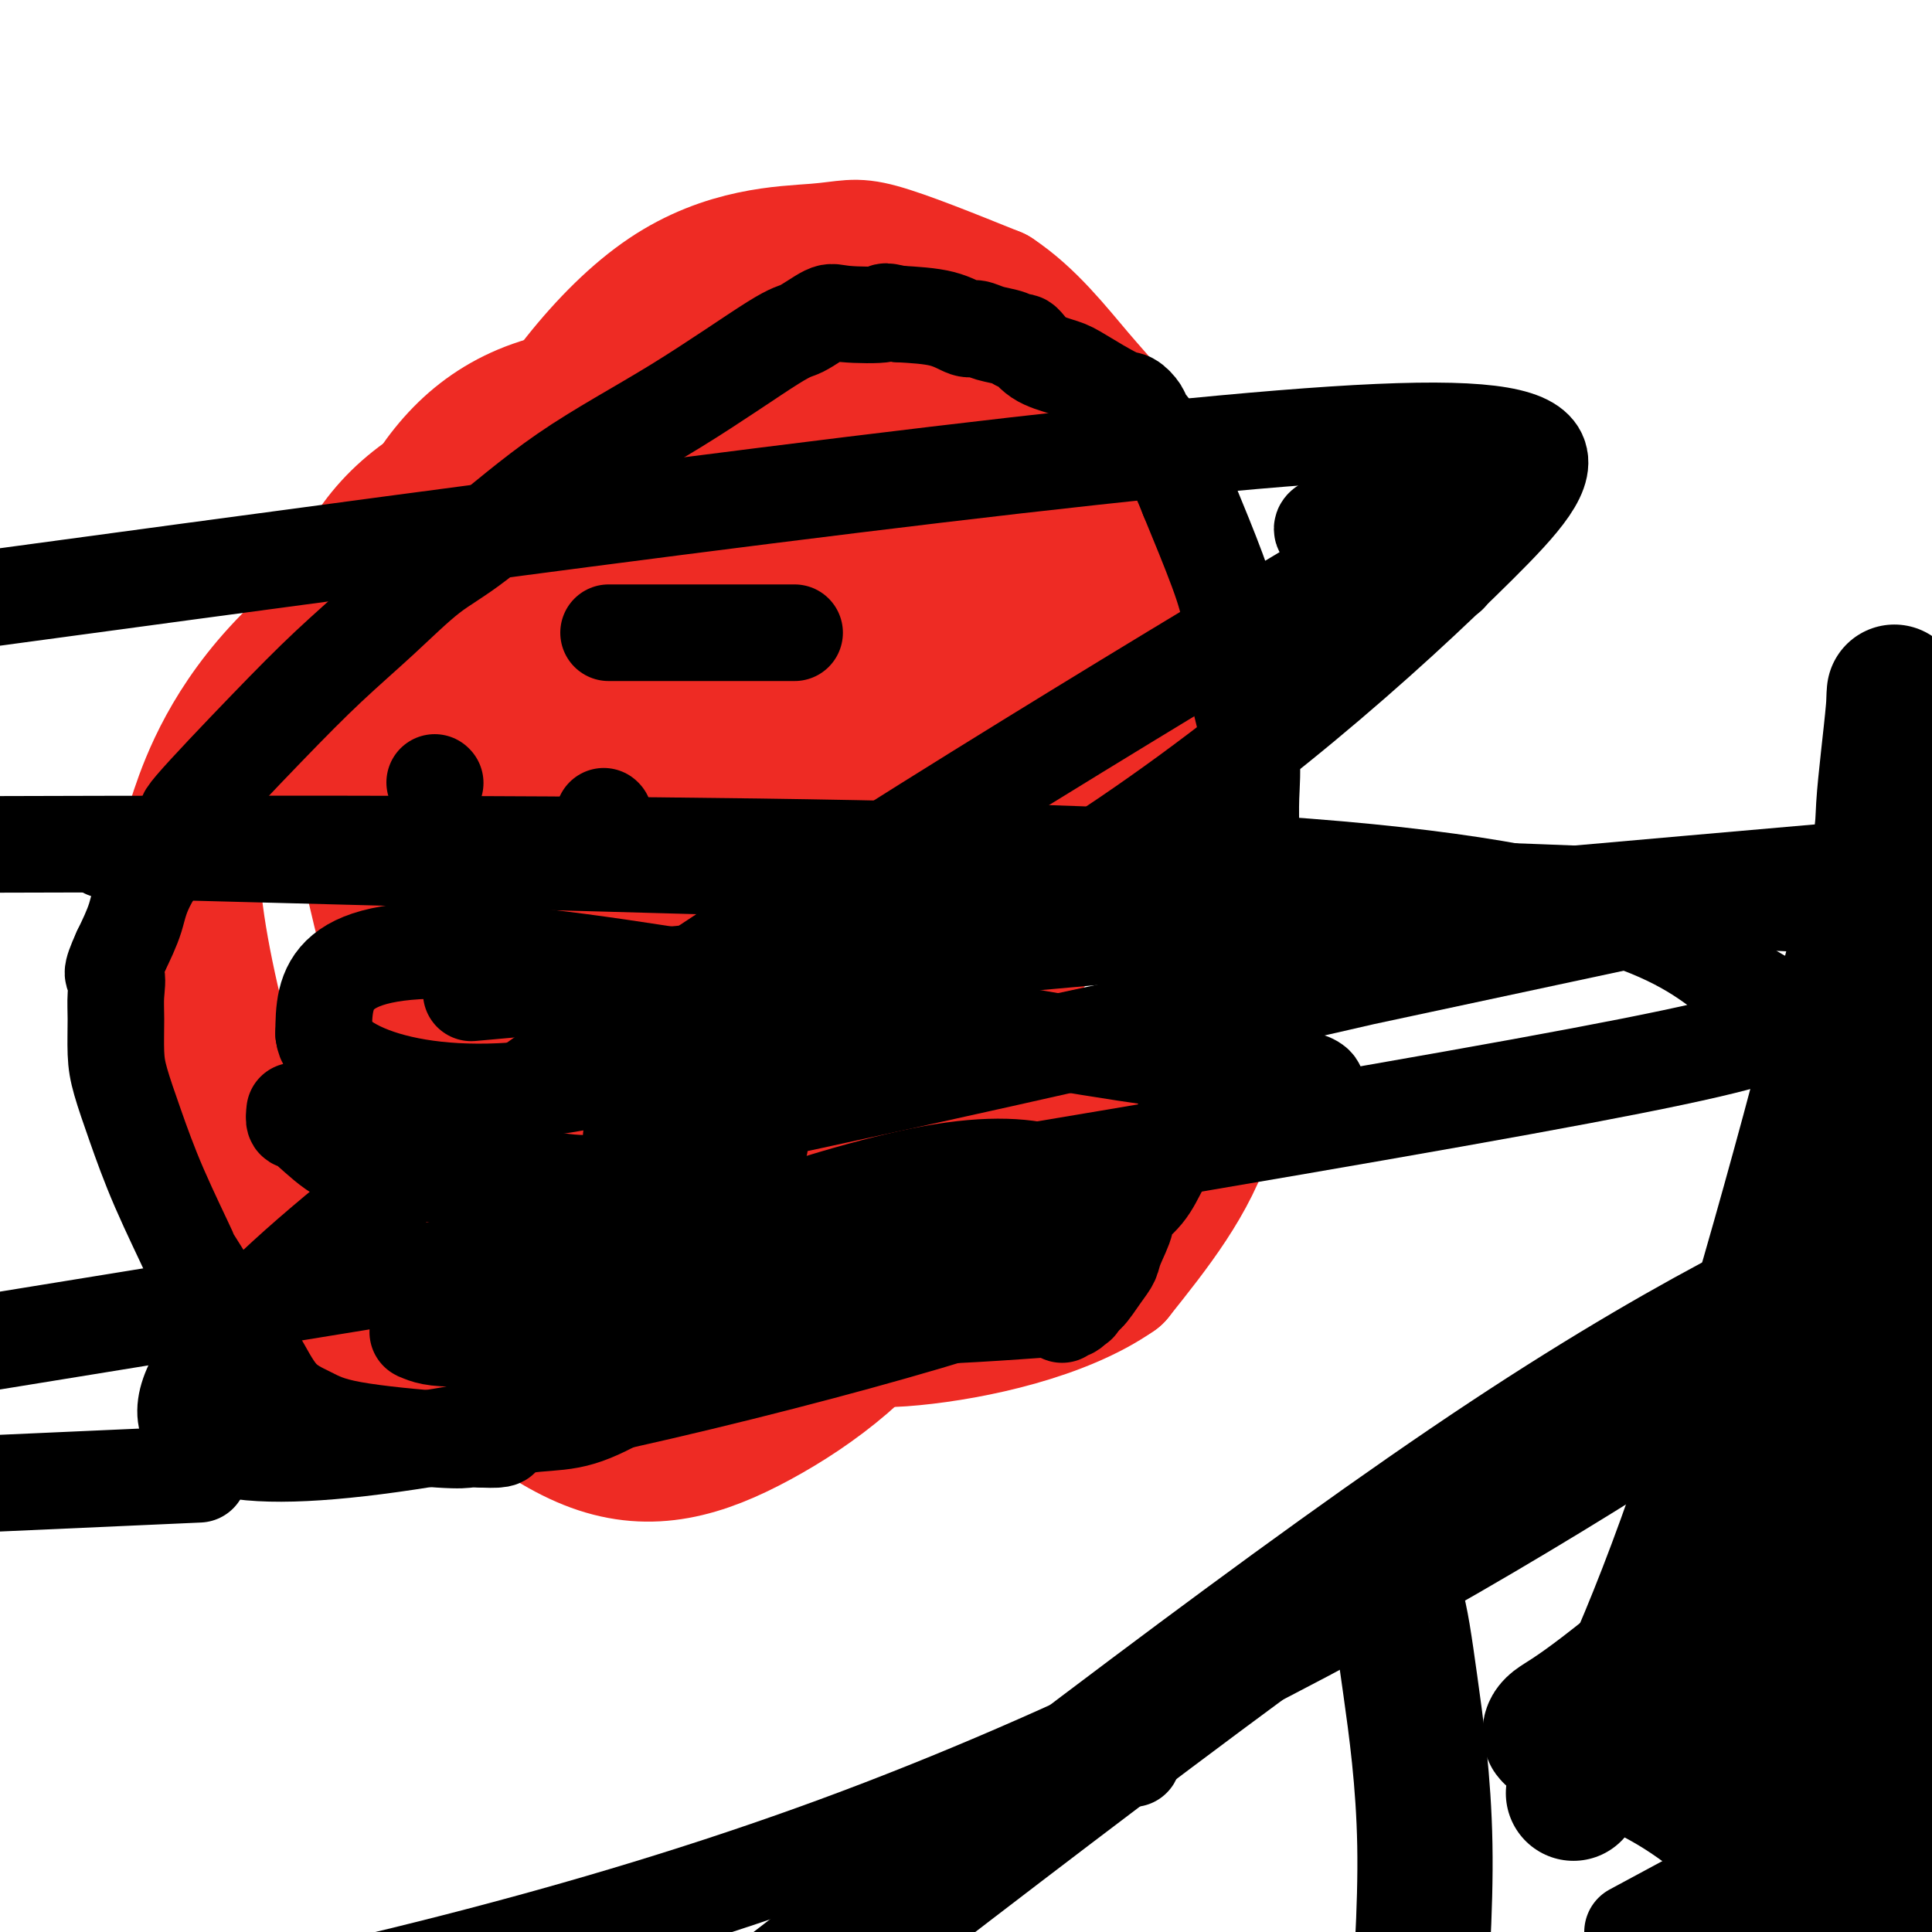 <svg viewBox='0 0 400 400' version='1.1' xmlns='http://www.w3.org/2000/svg' xmlns:xlink='http://www.w3.org/1999/xlink'><g fill='none' stroke='#EE2B24' stroke-width='28' stroke-linecap='round' stroke-linejoin='round'><path d='M160,285c0.039,-0.799 0.078,-1.597 0,-2c-0.078,-0.403 -0.273,-0.410 -1,-1c-0.727,-0.590 -1.985,-1.761 -4,-3c-2.015,-1.239 -4.788,-2.545 -6,-4c-1.212,-1.455 -0.864,-3.059 -1,-3c-0.136,0.059 -0.757,1.780 0,-5c0.757,-6.780 2.894,-22.063 5,-39c2.106,-16.937 4.183,-35.530 5,-46c0.817,-10.470 0.373,-12.818 2,-23c1.627,-10.182 5.324,-28.197 10,-41c4.676,-12.803 10.330,-20.395 15,-26c4.670,-5.605 8.355,-9.224 11,-11c2.645,-1.776 4.251,-1.709 6,-2c1.749,-0.291 3.643,-0.940 7,0c3.357,0.940 8.179,3.470 13,6'/><path d='M222,85c3.465,2.126 5.628,4.439 7,6c1.372,1.561 1.954,2.368 4,5c2.046,2.632 5.556,7.087 8,11c2.444,3.913 3.820,7.284 5,10c1.180,2.716 2.162,4.776 3,7c0.838,2.224 1.531,4.611 2,7c0.469,2.389 0.712,4.782 1,7c0.288,2.218 0.620,4.263 1,7c0.380,2.737 0.808,6.166 1,10c0.192,3.834 0.148,8.072 0,13c-0.148,4.928 -0.401,10.545 -1,15c-0.599,4.455 -1.545,7.749 -2,11c-0.455,3.251 -0.421,6.459 -1,10c-0.579,3.541 -1.771,7.415 -4,11c-2.229,3.585 -5.494,6.881 -8,9c-2.506,2.119 -4.253,3.059 -6,4'/><path d='M232,228c-3.513,2.880 -5.296,3.581 -8,5c-2.704,1.419 -6.328,3.557 -11,6c-4.672,2.443 -10.392,5.191 -14,7c-3.608,1.809 -5.104,2.680 -10,5c-4.896,2.320 -13.193,6.088 -22,11c-8.807,4.912 -18.124,10.969 -26,15c-7.876,4.031 -14.310,6.036 -17,7c-2.690,0.964 -1.634,0.886 -2,0c-0.366,-0.886 -2.153,-2.581 -5,-5c-2.847,-2.419 -6.756,-5.563 -9,-7c-2.244,-1.437 -2.825,-1.168 -4,-3c-1.175,-1.832 -2.945,-5.764 -4,-8c-1.055,-2.236 -1.396,-2.775 -2,-5c-0.604,-2.225 -1.470,-6.138 -2,-11c-0.530,-4.862 -0.723,-10.675 0,-17c0.723,-6.325 2.361,-13.163 4,-20'/><path d='M100,208c2.049,-6.724 5.170,-13.534 8,-19c2.830,-5.466 5.368,-9.589 8,-14c2.632,-4.411 5.358,-9.111 8,-13c2.642,-3.889 5.200,-6.969 9,-11c3.800,-4.031 8.843,-9.015 14,-16c5.157,-6.985 10.429,-15.973 16,-25c5.571,-9.027 11.440,-18.094 15,-23c3.560,-4.906 4.810,-5.652 6,-7c1.190,-1.348 2.319,-3.299 3,-4c0.681,-0.701 0.914,-0.150 1,0c0.086,0.150 0.027,-0.099 1,0c0.973,0.099 2.979,0.546 6,2c3.021,1.454 7.057,3.916 10,7c2.943,3.084 4.792,6.792 6,11c1.208,4.208 1.774,8.917 2,14c0.226,5.083 0.113,10.542 0,16'/><path d='M213,126c-0.586,8.174 -3.051,13.611 -5,18c-1.949,4.389 -3.383,7.732 -6,12c-2.617,4.268 -6.418,9.461 -10,15c-3.582,5.539 -6.945,11.424 -12,17c-5.055,5.576 -11.800,10.842 -17,16c-5.200,5.158 -8.853,10.206 -12,14c-3.147,3.794 -5.787,6.334 -9,9c-3.213,2.666 -6.999,5.460 -11,8c-4.001,2.540 -8.218,4.827 -11,6c-2.782,1.173 -4.129,1.234 -5,0c-0.871,-1.234 -1.268,-3.761 -2,-7c-0.732,-3.239 -1.801,-7.188 0,-15c1.801,-7.812 6.472,-19.486 9,-26c2.528,-6.514 2.911,-7.869 9,-13c6.089,-5.131 17.882,-14.037 28,-20c10.118,-5.963 18.559,-8.981 27,-12'/><path d='M186,148c6.469,-2.676 9.140,-3.366 11,-3c1.860,0.366 2.909,1.789 4,4c1.091,2.211 2.222,5.209 3,9c0.778,3.791 1.201,8.373 1,15c-0.201,6.627 -1.026,15.298 -3,23c-1.974,7.702 -5.097,14.434 -9,19c-3.903,4.566 -8.584,6.964 -18,8c-9.416,1.036 -23.565,0.709 -35,1c-11.435,0.291 -20.156,1.200 -24,-5c-3.844,-6.200 -2.809,-19.507 -3,-24c-0.191,-4.493 -1.606,-0.171 4,-8c5.606,-7.829 18.235,-27.810 30,-41c11.765,-13.190 22.668,-19.590 28,-23c5.332,-3.410 5.095,-3.832 5,-2c-0.095,1.832 -0.047,5.916 0,10'/><path d='M180,131c-0.093,8.390 -0.324,24.365 0,36c0.324,11.635 1.205,18.929 0,30c-1.205,11.071 -4.495,25.918 -10,36c-5.505,10.082 -13.225,15.398 -19,18c-5.775,2.602 -9.605,2.491 -12,1c-2.395,-1.491 -3.355,-4.361 -3,-12c0.355,-7.639 2.023,-20.047 8,-34c5.977,-13.953 16.262,-29.452 31,-44c14.738,-14.548 33.930,-28.144 43,-34c9.070,-5.856 8.017,-3.972 8,-2c-0.017,1.972 1.002,4.031 0,12c-1.002,7.969 -4.025,21.849 -6,30c-1.975,8.151 -2.902,10.574 -9,20c-6.098,9.426 -17.366,25.857 -33,38c-15.634,12.143 -35.632,20.000 -46,20c-10.368,-0.000 -11.105,-7.857 -11,-20c0.105,-12.143 1.053,-28.571 2,-45'/><path d='M123,181c2.656,-16.217 8.294,-34.259 21,-49c12.706,-14.741 32.478,-26.180 45,-31c12.522,-4.820 17.794,-3.021 22,2c4.206,5.021 7.347,13.264 9,21c1.653,7.736 1.818,14.963 1,25c-0.818,10.037 -2.620,22.882 -8,36c-5.380,13.118 -14.339,26.508 -19,34c-4.661,7.492 -5.024,9.084 -8,13c-2.976,3.916 -8.566,10.155 -12,12c-3.434,1.845 -4.711,-0.706 -6,-8c-1.289,-7.294 -2.590,-19.333 -2,-33c0.590,-13.667 3.073,-28.963 9,-43c5.927,-14.037 15.300,-26.814 27,-35c11.700,-8.186 25.727,-11.781 33,-14c7.273,-2.219 7.792,-3.063 7,3c-0.792,6.063 -2.896,19.031 -5,32'/><path d='M237,146c-1.008,6.345 -1.029,6.208 -9,19c-7.971,12.792 -23.892,38.514 -34,52c-10.108,13.486 -14.401,14.736 -19,16c-4.599,1.264 -9.503,2.543 -14,2c-4.497,-0.543 -8.587,-2.909 -17,-9c-8.413,-6.091 -21.151,-15.909 -30,-24c-8.849,-8.091 -13.810,-14.456 -18,-20c-4.190,-5.544 -7.608,-10.266 -9,-16c-1.392,-5.734 -0.757,-12.481 2,-21c2.757,-8.519 7.635,-18.811 12,-27c4.365,-8.189 8.216,-14.276 15,-22c6.784,-7.724 16.500,-17.083 25,-22c8.500,-4.917 15.783,-5.390 20,-5c4.217,0.390 5.366,1.643 8,6c2.634,4.357 6.753,11.816 11,19c4.247,7.184 8.624,14.092 13,21'/><path d='M193,115c5.230,9.849 6.304,14.470 7,21c0.696,6.530 1.013,14.967 -1,23c-2.013,8.033 -6.357,15.660 -11,24c-4.643,8.340 -9.587,17.392 -17,27c-7.413,9.608 -17.297,19.772 -27,29c-9.703,9.228 -19.224,17.519 -27,24c-7.776,6.481 -13.806,11.151 -17,12c-3.194,0.849 -3.552,-2.123 -4,-4c-0.448,-1.877 -0.986,-2.660 -2,-8c-1.014,-5.340 -2.503,-15.238 -4,-26c-1.497,-10.762 -3.002,-22.388 -3,-37c0.002,-14.612 1.511,-32.209 4,-49c2.489,-16.791 5.957,-32.775 14,-49c8.043,-16.225 20.661,-32.689 33,-41c12.339,-8.311 24.399,-8.468 31,-9c6.601,-0.532 7.743,-1.438 13,0c5.257,1.438 14.628,5.219 24,9'/><path d='M206,61c6.976,4.606 12.418,11.621 17,17c4.582,5.379 8.306,9.120 12,15c3.694,5.880 7.358,13.897 9,21c1.642,7.103 1.260,13.291 -2,21c-3.260,7.709 -9.399,16.937 -20,27c-10.601,10.063 -25.663,20.959 -44,31c-18.337,10.041 -39.948,19.227 -61,26c-21.052,6.773 -41.543,11.133 -50,13c-8.457,1.867 -4.879,1.241 -6,0c-1.121,-1.241 -6.942,-3.096 -10,-6c-3.058,-2.904 -3.352,-6.857 -5,-11c-1.648,-4.143 -4.651,-8.475 -6,-15c-1.349,-6.525 -1.044,-15.243 -1,-20c0.044,-4.757 -0.174,-5.553 2,-12c2.174,-6.447 6.739,-18.543 19,-31c12.261,-12.457 32.217,-25.273 48,-32c15.783,-6.727 27.391,-7.363 39,-8'/><path d='M147,97c9.741,-1.069 14.594,0.257 19,3c4.406,2.743 8.364,6.903 12,12c3.636,5.097 6.951,11.132 10,17c3.049,5.868 5.834,11.569 7,20c1.166,8.431 0.714,19.593 -2,30c-2.714,10.407 -7.688,20.060 -16,31c-8.312,10.940 -19.960,23.168 -34,33c-14.040,9.832 -30.471,17.269 -39,20c-8.529,2.731 -9.156,0.756 -10,0c-0.844,-0.756 -1.905,-0.292 -2,-9c-0.095,-8.708 0.777,-26.589 2,-41c1.223,-14.411 2.799,-25.351 8,-38c5.201,-12.649 14.029,-27.008 20,-35c5.971,-7.992 9.085,-9.616 17,-13c7.915,-3.384 20.631,-8.526 28,-11c7.369,-2.474 9.391,-2.278 12,3c2.609,5.278 5.804,15.639 9,26'/><path d='M188,145c3.256,9.278 6.896,19.473 9,32c2.104,12.527 2.673,27.385 2,43c-0.673,15.615 -2.588,31.986 -10,45c-7.412,13.014 -20.322,22.669 -32,29c-11.678,6.331 -22.124,9.337 -34,5c-11.876,-4.337 -25.183,-16.018 -32,-27c-6.817,-10.982 -7.144,-21.266 -2,-35c5.144,-13.734 15.758,-30.919 22,-40c6.242,-9.081 8.110,-10.057 18,-17c9.890,-6.943 27.801,-19.852 43,-27c15.199,-7.148 27.687,-8.535 38,-9c10.313,-0.465 18.451,-0.009 24,3c5.549,3.009 8.508,8.569 11,17c2.492,8.431 4.517,19.731 6,32c1.483,12.269 2.424,25.505 -1,37c-3.424,11.495 -11.212,21.247 -19,31'/><path d='M231,264c-11.114,7.795 -29.399,11.782 -42,13c-12.601,1.218 -19.519,-0.334 -34,-12c-14.481,-11.666 -36.526,-33.446 -47,-45c-10.474,-11.554 -9.377,-12.880 -13,-25c-3.623,-12.120 -11.965,-35.033 -14,-53c-2.035,-17.967 2.237,-30.987 9,-41c6.763,-10.013 16.018,-17.018 31,-19c14.982,-1.982 35.692,1.059 51,7c15.308,5.941 25.214,14.784 34,23c8.786,8.216 16.450,15.807 20,25c3.550,9.193 2.984,19.990 3,26c0.016,6.010 0.614,7.234 -3,14c-3.614,6.766 -11.441,19.073 -22,29c-10.559,9.927 -23.851,17.475 -39,23c-15.149,5.525 -32.156,9.026 -44,9c-11.844,-0.026 -18.527,-3.579 -24,-10c-5.473,-6.421 -9.737,-15.711 -14,-25'/><path d='M83,203c-3.525,-9.170 -5.339,-19.595 -8,-30c-2.661,-10.405 -6.170,-20.788 -6,-32c0.170,-11.212 4.018,-23.251 12,-32c7.982,-8.749 20.099,-14.206 36,-18c15.901,-3.794 35.586,-5.924 55,-6c19.414,-0.076 38.555,1.903 50,7c11.445,5.097 15.193,13.311 17,18c1.807,4.689 1.673,5.851 1,11c-0.673,5.149 -1.886,14.283 -8,27c-6.114,12.717 -17.128,29.017 -30,43c-12.872,13.983 -27.600,25.651 -45,36c-17.400,10.349 -37.472,19.381 -46,23c-8.528,3.619 -5.513,1.826 -6,1c-0.487,-0.826 -4.477,-0.684 -8,-4c-3.523,-3.316 -6.578,-10.090 -9,-16c-2.422,-5.910 -4.211,-10.955 -6,-16'/><path d='M82,215c-2.272,-8.103 -0.453,-12.360 1,-15c1.453,-2.640 2.538,-3.663 6,-9c3.462,-5.337 9.301,-14.990 14,-25c4.699,-10.010 8.260,-20.379 12,-30c3.740,-9.621 7.660,-18.496 13,-24c5.340,-5.504 12.100,-7.638 18,-8c5.900,-0.362 10.941,1.048 19,6c8.059,4.952 19.138,13.447 26,20c6.862,6.553 9.507,11.165 11,17c1.493,5.835 1.833,12.892 0,21c-1.833,8.108 -5.841,17.267 -9,25c-3.159,7.733 -5.471,14.042 -21,29c-15.529,14.958 -44.276,38.566 -65,51c-20.724,12.434 -33.426,13.694 -39,14c-5.574,0.306 -4.021,-0.341 -5,-7c-0.979,-6.659 -4.489,-19.329 -8,-32'/><path d='M55,248c-3.069,-11.047 -6.742,-22.664 -10,-36c-3.258,-13.336 -6.100,-28.390 -5,-38c1.100,-9.610 6.143,-13.777 15,-17c8.857,-3.223 21.527,-5.501 37,-5c15.473,0.501 33.750,3.780 50,9c16.250,5.220 30.473,12.382 37,16c6.527,3.618 5.357,3.691 5,6c-0.357,2.309 0.101,6.854 0,11c-0.101,4.146 -0.759,7.895 -1,11c-0.241,3.105 -0.065,5.567 0,7c0.065,1.433 0.019,1.838 0,2c-0.019,0.162 -0.009,0.081 0,0'/></g>
<g fill='none' stroke='#000000' stroke-width='20' stroke-linecap='round' stroke-linejoin='round'><path d='M220,272c-0.098,0.140 -0.197,0.279 0,0c0.197,-0.279 0.689,-0.977 1,-1c0.311,-0.023 0.441,0.629 1,0c0.559,-0.629 1.549,-2.539 2,-3c0.451,-0.461 0.364,0.528 1,0c0.636,-0.528 1.995,-2.573 3,-4c1.005,-1.427 1.655,-2.235 2,-3c0.345,-0.765 0.386,-1.486 1,-3c0.614,-1.514 1.803,-3.822 2,-5c0.197,-1.178 -0.596,-1.226 0,-2c0.596,-0.774 2.582,-2.275 4,-4c1.418,-1.725 2.267,-3.675 3,-5c0.733,-1.325 1.351,-2.025 2,-3c0.649,-0.975 1.329,-2.224 2,-4c0.671,-1.776 1.335,-4.079 2,-6c0.665,-1.921 1.333,-3.461 2,-5'/><path d='M248,224c3.163,-7.312 2.071,-7.093 2,-8c-0.071,-0.907 0.880,-2.939 2,-5c1.120,-2.061 2.409,-4.150 3,-7c0.591,-2.850 0.484,-6.461 1,-9c0.516,-2.539 1.655,-4.007 2,-6c0.345,-1.993 -0.104,-4.512 0,-6c0.104,-1.488 0.762,-1.947 1,-3c0.238,-1.053 0.057,-2.701 0,-4c-0.057,-1.299 0.010,-2.249 0,-4c-0.010,-1.751 -0.096,-4.303 0,-7c0.096,-2.697 0.373,-5.540 0,-9c-0.373,-3.460 -1.395,-7.538 -2,-10c-0.605,-2.462 -0.791,-3.309 -1,-6c-0.209,-2.691 -0.441,-7.224 -1,-11c-0.559,-3.776 -1.445,-6.793 -3,-11c-1.555,-4.207 -3.777,-9.603 -6,-15'/><path d='M246,103c-2.578,-6.521 -4.524,-9.825 -6,-12c-1.476,-2.175 -2.482,-3.223 -3,-4c-0.518,-0.777 -0.548,-1.283 -1,-2c-0.452,-0.717 -1.324,-1.647 -2,-2c-0.676,-0.353 -1.155,-0.131 -3,-1c-1.845,-0.869 -5.057,-2.831 -7,-4c-1.943,-1.169 -2.616,-1.546 -4,-2c-1.384,-0.454 -3.479,-0.986 -5,-2c-1.521,-1.014 -2.466,-2.511 -3,-3c-0.534,-0.489 -0.655,0.028 -1,0c-0.345,-0.028 -0.913,-0.603 -2,-1c-1.087,-0.397 -2.692,-0.618 -4,-1c-1.308,-0.382 -2.320,-0.927 -3,-1c-0.680,-0.073 -1.029,0.327 -2,0c-0.971,-0.327 -2.563,-1.379 -5,-2c-2.437,-0.621 -5.718,-0.810 -9,-1'/><path d='M186,65c-4.262,-0.941 -1.916,-0.293 -3,0c-1.084,0.293 -5.597,0.232 -8,0c-2.403,-0.232 -2.696,-0.636 -4,0c-1.304,0.636 -3.620,2.312 -5,3c-1.380,0.688 -1.824,0.389 -6,3c-4.176,2.611 -12.083,8.134 -20,13c-7.917,4.866 -15.845,9.076 -23,14c-7.155,4.924 -13.537,10.560 -18,14c-4.463,3.440 -7.006,4.682 -10,7c-2.994,2.318 -6.438,5.712 -10,9c-3.562,3.288 -7.241,6.471 -11,10c-3.759,3.529 -7.597,7.404 -13,13c-5.403,5.596 -12.370,12.914 -15,16c-2.630,3.086 -0.921,1.941 -2,4c-1.079,2.059 -4.944,7.324 -7,11c-2.056,3.676 -2.302,5.765 -3,8c-0.698,2.235 -1.849,4.618 -3,7'/><path d='M25,197c-2.546,5.587 -1.413,4.553 -1,5c0.413,0.447 0.104,2.375 0,4c-0.104,1.625 -0.005,2.947 0,5c0.005,2.053 -0.084,4.837 0,7c0.084,2.163 0.343,3.705 1,6c0.657,2.295 1.714,5.343 3,9c1.286,3.657 2.801,7.924 5,13c2.199,5.076 5.083,10.963 6,13c0.917,2.037 -0.132,0.225 1,2c1.132,1.775 4.446,7.136 7,11c2.554,3.864 4.347,6.230 6,9c1.653,2.770 3.166,5.944 5,8c1.834,2.056 3.989,2.996 6,4c2.011,1.004 3.879,2.073 9,3c5.121,0.927 13.494,1.711 18,2c4.506,0.289 5.145,0.083 6,0c0.855,-0.083 1.928,-0.041 3,0'/><path d='M100,298c4.895,0.198 3.634,-0.308 4,-1c0.366,-0.692 2.360,-1.572 5,-2c2.640,-0.428 5.924,-0.405 9,-1c3.076,-0.595 5.942,-1.810 10,-4c4.058,-2.190 9.309,-5.357 13,-7c3.691,-1.643 5.823,-1.763 7,-2c1.177,-0.237 1.400,-0.592 2,-1c0.600,-0.408 1.576,-0.868 2,-1c0.424,-0.132 0.295,0.063 1,0c0.705,-0.063 2.244,-0.384 6,-1c3.756,-0.616 9.730,-1.528 14,-2c4.270,-0.472 6.838,-0.505 9,-1c2.162,-0.495 3.920,-1.452 7,-2c3.080,-0.548 7.483,-0.686 13,-1c5.517,-0.314 12.148,-0.804 15,-1c2.852,-0.196 1.926,-0.098 1,0'/><path d='M218,271c10.267,-1.467 2.933,-1.133 0,-1c-2.933,0.133 -1.467,0.067 0,0'/><path d='M61,230c-0.089,0.861 -0.178,1.722 0,2c0.178,0.278 0.623,-0.027 2,1c1.377,1.027 3.684,3.384 6,5c2.316,1.616 4.640,2.490 6,3c1.360,0.510 1.757,0.657 3,1c1.243,0.343 3.332,0.881 6,1c2.668,0.119 5.914,-0.182 9,0c3.086,0.182 6.012,0.846 9,1c2.988,0.154 6.038,-0.201 9,0c2.962,0.201 5.836,0.958 10,1c4.164,0.042 9.619,-0.632 13,-1c3.381,-0.368 4.690,-0.431 7,-1c2.310,-0.569 5.621,-1.645 7,-2c1.379,-0.355 0.825,0.010 1,0c0.175,-0.010 1.078,-0.394 2,-1c0.922,-0.606 1.864,-1.432 3,-2c1.136,-0.568 2.468,-0.876 3,-1c0.532,-0.124 0.266,-0.062 0,0'/><path d='M90,162c0.000,0.000 0.100,0.100 0.1,0.1'/><path d='M125,169c0.000,0.000 0.100,0.100 0.1,0.1'/><path d='M126,131c1.482,0.000 2.963,0.000 3,0c0.037,0.000 -1.371,0.000 1,0c2.371,0.000 8.522,0.000 12,0c3.478,0.000 4.282,0.000 8,0c3.718,0.000 10.348,0.000 13,0c2.652,0.000 1.326,0.000 0,0'/><path d='M300,119c-12.071,-3.542 -24.142,-7.083 -26,-9c-1.858,-1.917 6.496,-2.209 17,-5c10.504,-2.791 23.158,-8.080 26,-9c2.842,-0.920 -4.128,2.529 -4,2c0.128,-0.529 7.355,-5.035 -23,13c-30.355,18.035 -98.291,58.610 -150,93c-51.709,34.390 -87.190,62.596 -98,79c-10.810,16.404 3.051,21.008 39,16c35.949,-5.008 93.988,-19.627 123,-29c29.012,-9.373 28.999,-13.498 25,-19c-3.999,-5.502 -11.983,-12.381 -36,-8c-24.017,4.381 -64.069,20.020 -85,27c-20.931,6.980 -22.743,5.300 -21,6c1.743,0.700 7.042,3.779 43,-5c35.958,-8.779 102.576,-29.415 129,-39c26.424,-9.585 12.652,-8.119 -26,-14c-38.652,-5.881 -102.186,-19.109 -134,-21c-31.814,-1.891 -31.907,7.554 -32,17'/><path d='M67,214c0.549,6.738 17.921,15.082 47,11c29.079,-4.082 69.867,-20.589 106,-43c36.133,-22.411 67.613,-50.726 86,-69c18.387,-18.274 23.682,-26.507 -30,-23c-53.682,3.507 -166.341,18.753 -279,34'/><path d='M126,203c-24.644,2.222 -49.289,4.444 0,0c49.289,-4.444 172.511,-15.556 258,-23c85.489,-7.444 133.244,-11.222 181,-15'/><path d='M353,186c16.327,-3.774 32.655,-7.548 0,0c-32.655,7.548 -114.292,26.417 -167,38c-52.708,11.583 -76.488,15.881 -32,6c44.488,-9.881 157.244,-33.940 270,-58'/><path d='M394,219c0.067,0.000 0.133,0.000 0,0c-0.133,0.000 -0.467,0.000 3,0c3.467,0.000 10.733,0.000 18,0'/><path d='M351,393c1.083,-0.583 2.167,-1.167 0,0c-2.167,1.167 -7.583,4.083 -13,7'/><path d='M24,306c14.917,-0.667 29.833,-1.333 0,0c-29.833,1.333 -104.417,4.667 -179,8'/><path d='M28,273c-30.922,5.021 -61.844,10.041 0,0c61.844,-10.041 216.453,-35.145 287,-48c70.547,-12.855 57.032,-13.461 47,-20c-10.032,-6.539 -16.581,-19.011 -85,-25c-68.419,-5.989 -198.710,-5.494 -329,-5'/><path d='M60,177c-33.022,-0.867 -66.044,-1.733 0,0c66.044,1.733 231.156,6.067 311,10c79.844,3.933 74.422,7.467 69,11'/><path d='M393,262c16.889,-11.800 33.778,-23.600 0,0c-33.778,23.600 -118.222,82.600 -220,120c-101.778,37.400 -220.889,53.200 -340,69'/><path d='M202,378c-2.514,1.445 -5.028,2.890 0,0c5.028,-2.890 17.599,-10.114 26,-15c8.401,-4.886 12.633,-7.433 14,-9c1.367,-1.567 -0.132,-2.153 -2,0c-1.868,2.153 -4.105,7.044 -5,9c-0.895,1.956 -0.447,0.978 0,0'/></g>
<g fill='none' stroke='#000000' stroke-width='28' stroke-linecap='round' stroke-linejoin='round'><path d='M287,321c-0.417,0.110 -0.835,0.220 -1,1c-0.165,0.780 -0.079,2.231 0,3c0.079,0.769 0.149,0.855 0,1c-0.149,0.145 -0.518,0.348 0,1c0.518,0.652 1.922,1.752 3,5c1.078,3.248 1.829,8.644 3,17c1.171,8.356 2.763,19.673 3,33c0.237,13.327 -0.882,28.663 -2,44'/><path d='M328,367c-1.935,3.699 -3.870,7.399 0,0c3.870,-7.399 13.544,-25.896 25,-60c11.456,-34.104 24.692,-83.817 31,-109c6.308,-25.183 5.688,-25.838 6,-31c0.312,-5.162 1.558,-14.832 2,-20c0.442,-5.168 0.082,-5.834 0,4c-0.082,9.834 0.115,30.170 1,56c0.885,25.830 2.458,57.156 3,81c0.542,23.844 0.052,40.206 0,47c-0.052,6.794 0.332,4.022 0,6c-0.332,1.978 -1.381,8.708 1,0c2.381,-8.708 8.190,-32.854 14,-57'/><path d='M382,351c2.417,-5.833 4.833,-11.667 0,0c-4.833,11.667 -16.917,40.833 -29,70'/><path d='M356,354c-0.684,3.549 -1.367,7.098 0,0c1.367,-7.098 4.785,-24.842 13,-61c8.215,-36.158 21.228,-90.731 26,-116c4.772,-25.269 1.303,-21.233 0,-22c-1.303,-0.767 -0.441,-6.338 -1,0c-0.559,6.338 -2.537,24.583 -3,34c-0.463,9.417 0.591,10.004 -1,30c-1.591,19.996 -5.828,59.400 -10,93c-4.172,33.600 -8.281,61.396 -10,74c-1.719,12.604 -1.048,10.018 0,9c1.048,-1.018 2.475,-0.466 7,-13c4.525,-12.534 12.150,-38.152 17,-56c4.850,-17.848 6.925,-27.924 9,-38'/><path d='M397,326c1.750,-7.250 3.500,-14.500 0,0c-3.500,14.500 -12.250,50.750 -21,87'/><path d='M379,382c-0.463,1.786 -0.925,3.573 0,0c0.925,-3.573 3.238,-12.504 4,-16c0.762,-3.496 -0.026,-1.557 0,-2c0.026,-0.443 0.864,-3.270 -1,4c-1.864,7.270 -6.432,24.635 -11,42'/><path d='M394,378c-0.500,1.583 -1.000,3.167 0,0c1.000,-3.167 3.500,-11.083 6,-19'/><path d='M398,341c0.296,-0.132 0.592,-0.265 0,0c-0.592,0.265 -2.070,0.927 -3,3c-0.930,2.073 -1.310,5.558 -2,11c-0.690,5.442 -1.690,12.840 -2,15c-0.310,2.160 0.070,-0.918 0,1c-0.070,1.918 -0.592,8.834 -2,16c-1.408,7.166 -3.704,14.583 -6,22'/><path d='M388,398c-0.006,0.137 -0.012,0.274 0,0c0.012,-0.274 0.042,-0.958 0,-2c-0.042,-1.042 -0.155,-2.440 0,2c0.155,4.440 0.577,14.720 1,25'/><path d='M397,399c0.250,-0.917 0.500,-1.833 0,0c-0.500,1.833 -1.750,6.417 -3,11'/><path d='M396,385c-0.120,0.644 -0.240,1.287 0,0c0.240,-1.287 0.841,-4.505 1,-12c0.159,-7.495 -0.122,-19.267 0,-26c0.122,-6.733 0.648,-8.428 -3,-4c-3.648,4.428 -11.471,14.979 -21,30c-9.529,15.021 -20.765,34.510 -32,54'/><path d='M378,396c0.406,0.324 0.813,0.649 0,0c-0.813,-0.649 -2.845,-2.270 -8,-7c-5.155,-4.730 -13.432,-12.568 -22,-18c-8.568,-5.432 -17.427,-8.456 -22,-10c-4.573,-1.544 -4.861,-1.607 -5,-2c-0.139,-0.393 -0.130,-1.116 1,-2c1.130,-0.884 3.381,-1.930 10,-7c6.619,-5.070 17.605,-14.163 34,-27c16.395,-12.837 38.197,-29.419 60,-46'/><path d='M392,258c5.356,-2.267 10.711,-4.533 0,0c-10.711,4.533 -37.489,15.867 -80,44c-42.511,28.133 -100.756,73.067 -159,118'/></g>
</svg>
